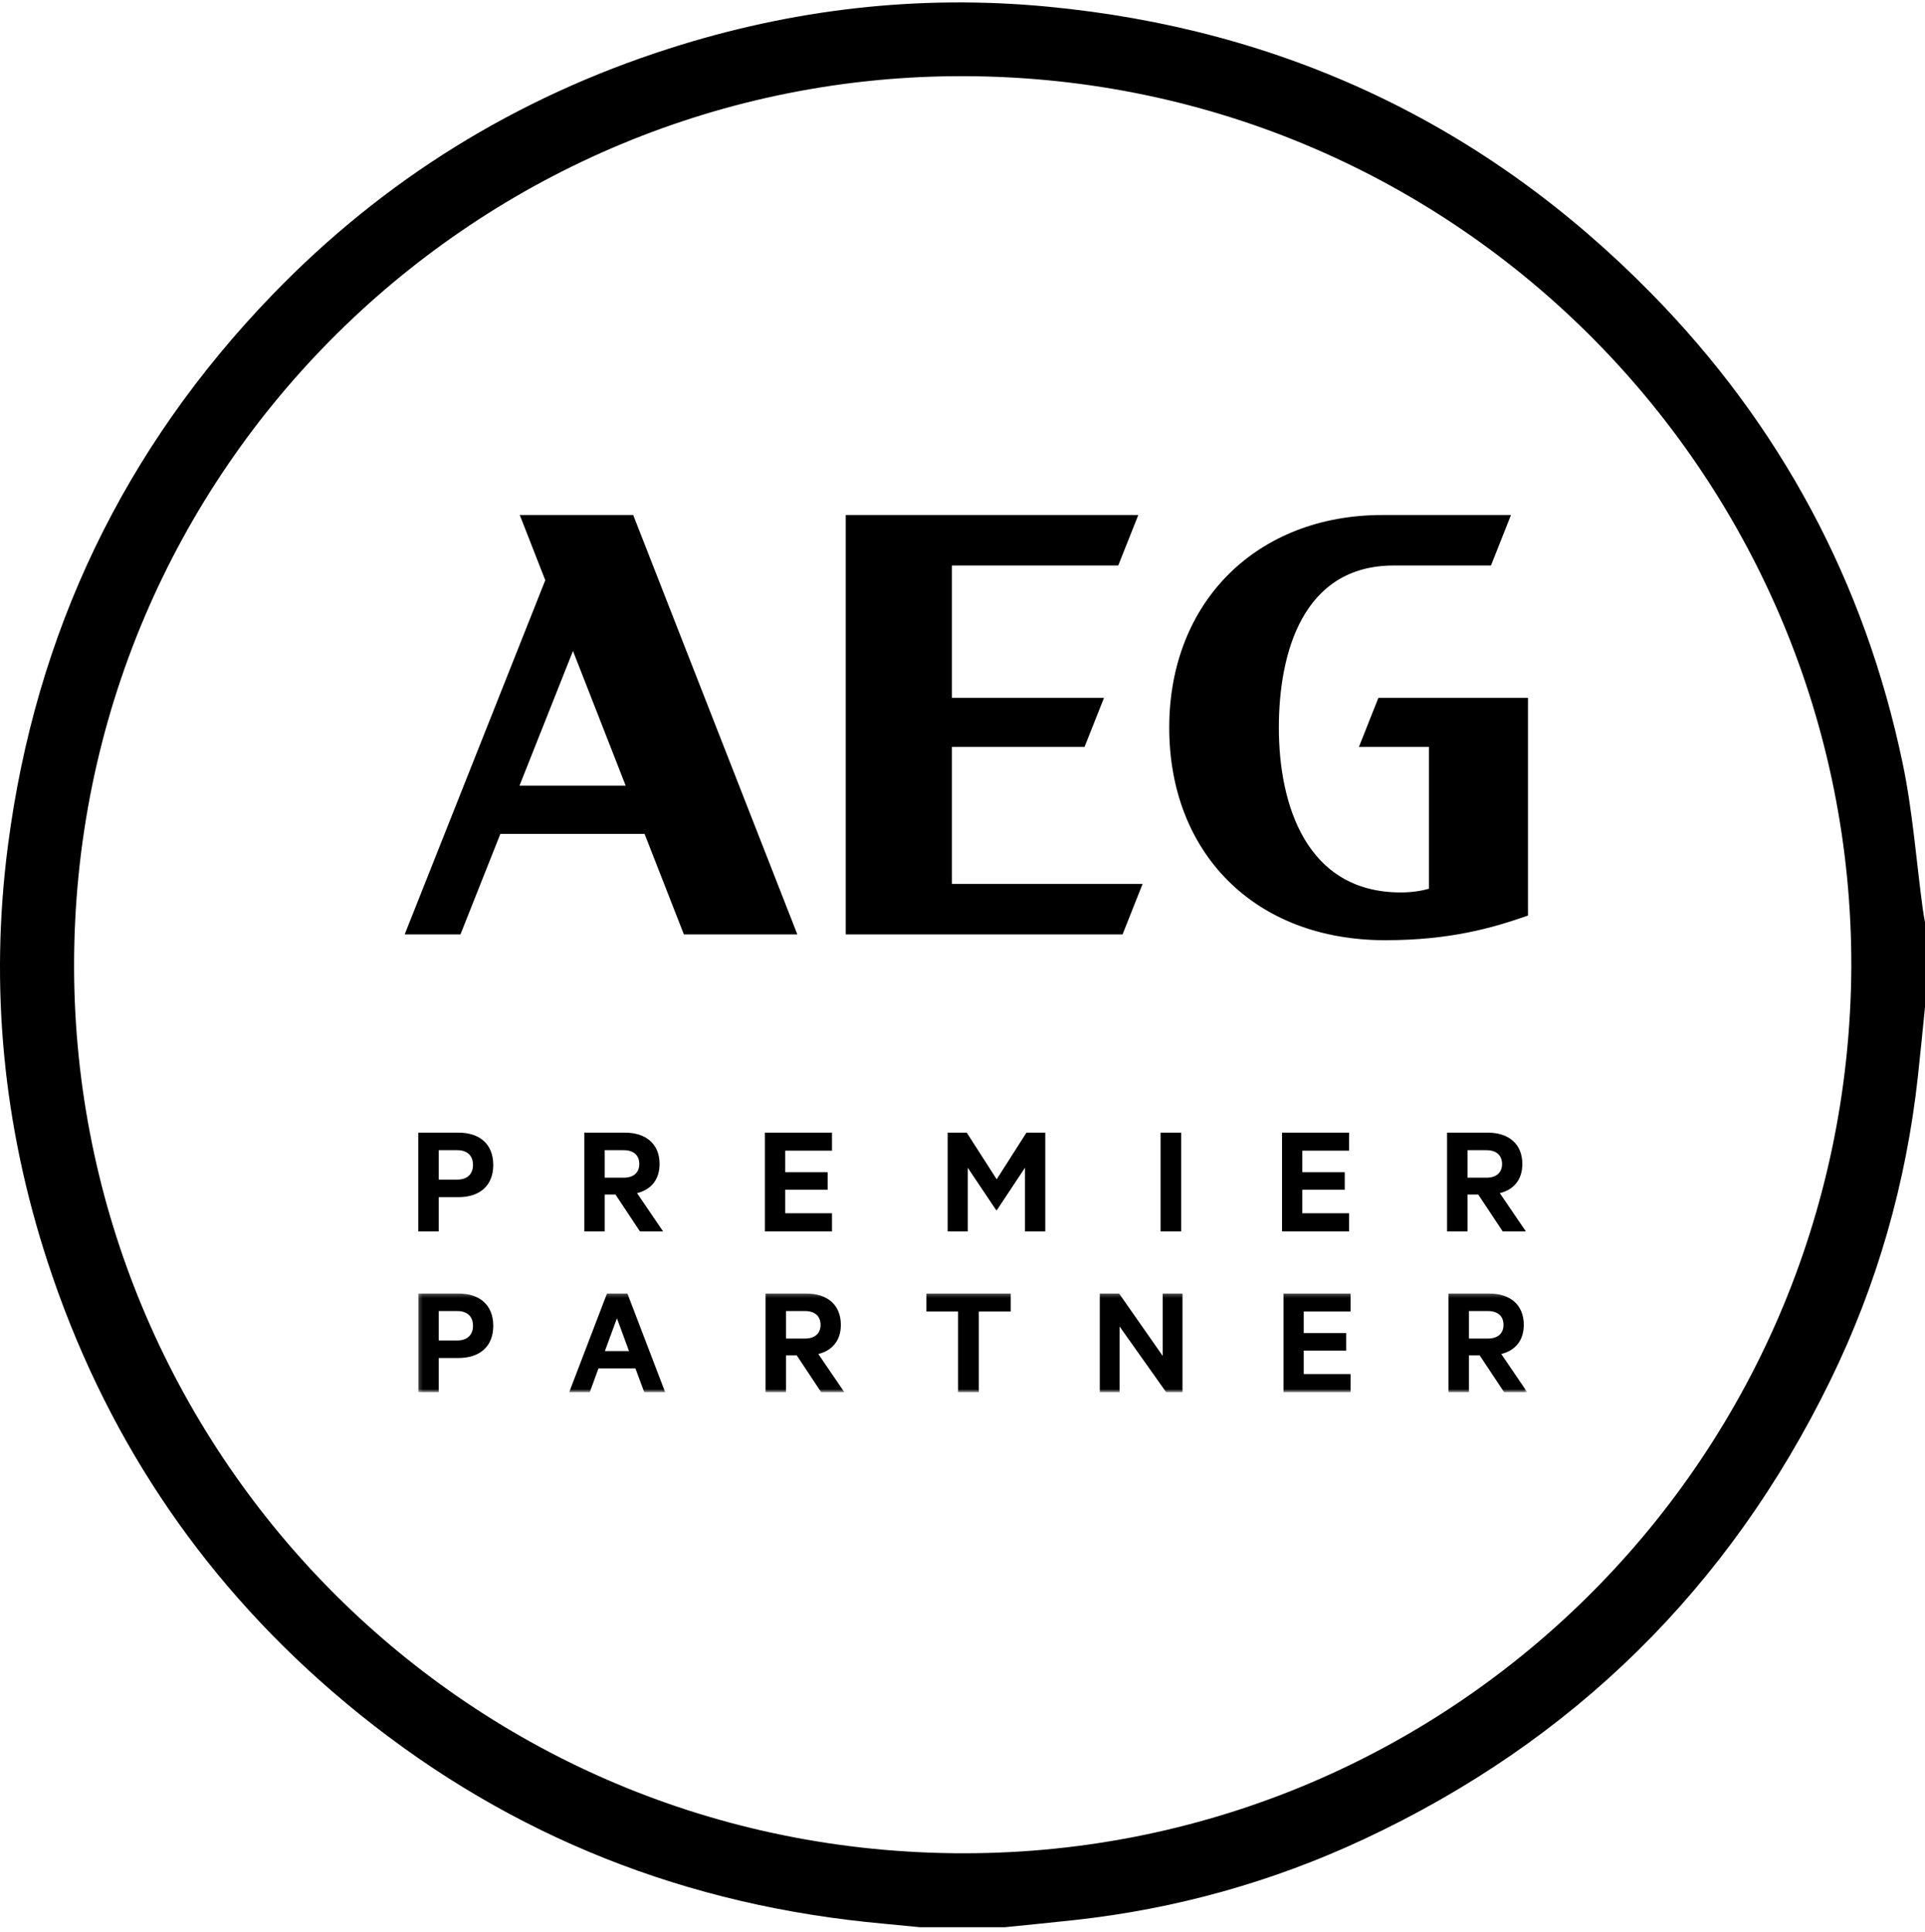 <?xml version="1.0" encoding="UTF-8"?>
<svg width="528px" height="530px" viewBox="0 0 528 530" version="1.1" xmlns="http://www.w3.org/2000/svg" xmlns:xlink="http://www.w3.org/1999/xlink">
    <title>Icon/premierpartner/aeg/dark</title>
    <defs>
        <polygon id="path-1" points="0.203 0.247 304.392 0.247 304.392 27.229 0.203 27.229"></polygon>
    </defs>
    <g id="Icon/premierpartner/aeg/dark" stroke="none" stroke-width="1" fill="none" fill-rule="evenodd">
        <g id="Icon/premierpartner/dark">
            <path d="M507.792,265.188 C508.105,132.055 400.838,21.487 264.824,20.891 C131.504,20.311 20.023,128.209 20.321,265.378 C20.606,396.63 125.672,506.789 261.583,508.295 C396.346,509.789 507.115,401.523 507.792,265.188 L507.792,265.188 Z M252.378,528.592 C245.794,527.93 239.195,527.394 232.629,526.585 C179.106,519.995 131.832,499.13 91.067,463.864 C54.162,431.937 28.256,392.547 13.086,346.188 C0.896,308.934 -2.875,270.747 2.182,231.883 C9.761,173.646 33.864,123.154 74.703,80.862 C105.247,49.232 141.616,26.765 183.47,13.338 C217.259,2.499 251.885,-1.544 287.268,1.816 C351.898,7.952 407.229,34.022 452.734,80.274 C488.341,116.466 511.49,159.667 521.881,209.403 C524.626,222.55 525.6,236.067 527.399,249.413 C527.56,250.604 527.799,251.785 528.002,252.97 L528.002,276.215 C527.352,282.575 526.744,288.939 526.045,295.294 C522.845,324.458 514.89,352.317 502.025,378.636 C474.208,435.549 431.543,477.586 374.128,504.432 C348.927,516.215 322.406,523.591 294.72,526.63 C288.36,527.328 281.989,527.94 275.624,528.592 L252.378,528.592 Z" id="Fill-1" fill="#000000"></path>
            <g id="AEG-PP-Logo-Mono-White" transform="translate(111, 141)">
                <g id="Group-9" transform="translate(3.529, 213.529)">
                    <mask id="mask-2" fill="white">
                        <use xlink:href="#path-1"></use>
                    </mask>
                    <g id="Clip-2"></g>
                    <path d="M293.584,12.6 L288.378,12.6 L288.378,5.058 L293.584,5.058 C296.409,5.058 297.863,6.556 297.863,8.85 C297.863,11.102 296.409,12.6 293.584,12.6 Z M303.424,8.85 C303.424,3.293 299.628,0.247 293.938,0.247 L282.775,0.247 L282.775,27.337 L288.378,27.337 L288.378,17.232 L291.335,17.232 L298.041,27.337 L304.392,27.337 L297.247,16.837 C301.041,15.909 303.424,13.174 303.424,8.85 L303.424,8.85 Z" id="Fill-1" fill="#000000" mask="url(#mask-2)"></path>
                    <path d="M51.379,16.041 L54.688,7.043 L57.997,16.041 L51.379,16.041 Z M51.955,0.247 L41.587,27.337 L47.234,27.337 L49.615,20.808 L59.762,20.808 L62.188,27.337 L67.924,27.337 L57.556,0.247 L51.955,0.247 L51.955,0.247 Z" id="Fill-3" fill="#000000" mask="url(#mask-2)"></path>
                    <path d="M106.262,12.6 L101.058,12.6 L101.058,5.058 L106.262,5.058 C109.087,5.058 110.543,6.556 110.543,8.85 C110.543,11.102 109.087,12.6 106.262,12.6 Z M116.102,8.85 C116.102,3.293 112.308,0.247 106.616,0.247 L95.453,0.247 L95.453,27.337 L101.058,27.337 L101.058,17.232 L104.014,17.232 L110.718,27.337 L117.071,27.337 L109.925,16.837 C113.719,15.909 116.102,13.174 116.102,8.85 L116.102,8.85 Z" id="Fill-4" fill="#000000" mask="url(#mask-2)"></path>
                    <polyline id="Fill-5" fill="#000000" mask="url(#mask-2)" points="204.379 17.365 192.422 0.247 187.128 0.247 187.128 27.337 192.554 27.337 192.554 9.291 205.348 27.337 209.806 27.337 209.806 0.247 204.379 0.247 204.379 17.365"></polyline>
                    <polyline id="Fill-6" fill="#000000" mask="url(#mask-2)" points="237.512 27.337 255.909 27.337 255.909 22.352 243.069 22.352 243.069 15.909 254.718 15.909 254.718 11.102 243.069 11.102 243.069 5.188 255.909 5.188 255.909 0.247 237.512 0.247 237.512 27.337"></polyline>
                    <path d="M10.881,13.129 L5.808,13.129 L5.808,5.058 L10.881,5.058 C13.793,5.058 15.203,6.69 15.203,9.116 C15.203,11.455 13.793,13.129 10.881,13.129 Z M11.232,0.247 L0.203,0.247 L0.203,27.337 L5.808,27.337 L5.808,17.94 L11.232,17.94 C16.968,17.94 20.764,14.852 20.764,9.116 C20.764,3.335 16.968,0.247 11.232,0.247 L11.232,0.247 Z" id="Fill-7" fill="#000000" mask="url(#mask-2)"></path>
                    <polyline id="Fill-8" fill="#000000" mask="url(#mask-2)" points="139.571 5.188 148.262 5.188 148.262 27.337 153.951 27.337 153.951 5.188 162.688 5.188 162.688 0.247 139.571 0.247 139.571 5.188"></polyline>
                </g>
                <polygon id="Fill-10" fill="#000000" points="207.334 196.749 212.982 196.749 212.982 169.659 207.334 169.659"></polygon>
                <path d="M60.072,182.012 L54.865,182.012 L54.865,174.469 L60.072,174.469 C62.896,174.469 64.35,175.968 64.35,178.262 C64.35,180.514 62.896,182.012 60.072,182.012 Z M69.909,178.262 C69.909,172.705 66.115,169.659 60.424,169.659 L49.264,169.659 L49.264,196.749 L54.865,196.749 L54.865,186.644 L57.822,186.644 L64.528,196.749 L70.881,196.749 L63.732,186.249 C67.528,185.321 69.909,182.585 69.909,178.262 L69.909,178.262 Z" id="Fill-11" fill="#000000"></path>
                <polyline id="Fill-12" fill="#000000" points="162.379 182.453 154.172 169.659 148.924 169.659 148.924 196.749 154.438 196.749 154.438 179.276 162.247 190.924 162.422 190.924 170.142 179.276 170.142 196.749 175.703 196.749 175.703 169.659 170.541 169.659 162.379 182.453"></polyline>
                <polyline id="Fill-13" fill="#000000" points="117.203 191.764 104.365 191.764 104.365 185.321 116.01 185.321 116.01 180.514 104.365 180.514 104.365 174.6 117.203 174.6 117.203 169.659 98.804 169.659 98.804 196.749 117.203 196.749 117.203 191.764"></polyline>
                <path d="M14.411,182.541 L9.337,182.541 L9.337,174.469 L14.411,174.469 C17.322,174.469 18.732,176.102 18.732,178.528 C18.732,180.866 17.322,182.541 14.411,182.541 Z M14.762,169.659 L3.732,169.659 L3.732,196.749 L9.337,196.749 L9.337,187.352 L14.762,187.352 C20.497,187.352 24.293,184.264 24.293,178.528 C24.293,172.747 20.497,169.659 14.762,169.659 L14.762,169.659 Z" id="Fill-14" fill="#000000"></path>
                <polyline id="Fill-15" fill="#000000" points="259.039 174.6 259.039 169.659 240.642 169.659 240.642 196.749 259.039 196.749 259.039 191.764 246.203 191.764 246.203 185.321 257.848 185.321 257.848 180.514 246.203 180.514 246.203 174.6 259.039 174.6"></polyline>
                <path d="M296.718,182.012 L291.512,182.012 L291.512,174.469 L296.718,174.469 C299.539,174.469 300.997,175.968 300.997,178.262 C300.997,180.514 299.539,182.012 296.718,182.012 Z M306.556,178.262 C306.556,172.705 302.762,169.659 297.071,169.659 L285.909,169.659 L285.909,196.749 L291.512,196.749 L291.512,186.644 L294.466,186.644 L301.172,196.749 L307.526,196.749 L300.379,186.249 C304.172,185.321 306.556,182.585 306.556,178.262 L306.556,178.262 Z" id="Fill-16" fill="#000000"></path>
                <path d="M267.072,50.407 L261.738,63.849 L280.932,63.849 L280.932,102.771 C278.638,103.401 276.009,103.774 273.222,103.774 C247.341,103.774 239.771,79.782 239.771,58.567 C239.771,38.208 246.266,14.104 271.286,14.104 L297.949,14.104 L303.445,0.256 L268.154,0.256 C233.887,0.256 209.704,23.933 209.704,58.567 C209.704,92.765 232.932,116.876 268.952,116.876 C286.899,116.876 298.528,113.458 308.107,110.116 L308.107,50.407 L267.072,50.407" id="Fill-17" fill="#000000"></path>
                <path d="M31.491,74.495 L46.158,37.541 L60.619,74.495 L31.491,74.495 Z M62.675,0.254 L31.565,0.254 L38.562,18.138 L0,115.279 L15.302,115.279 L26.241,87.716 L65.795,87.716 L76.578,115.279 L107.695,115.279 L62.675,0.254 L62.675,0.254 Z" id="Fill-18" fill="#000000"></path>
                <polyline id="Fill-19" fill="#000000" points="202.403 101.426 150.101 101.426 150.101 63.849 186.475 63.849 191.811 50.407 150.101 50.407 150.101 14.104 195.718 14.104 201.219 0.254 120.972 0.254 120.972 115.279 196.906 115.279 202.403 101.426"></polyline>
            </g>
        </g>
    </g>
</svg>